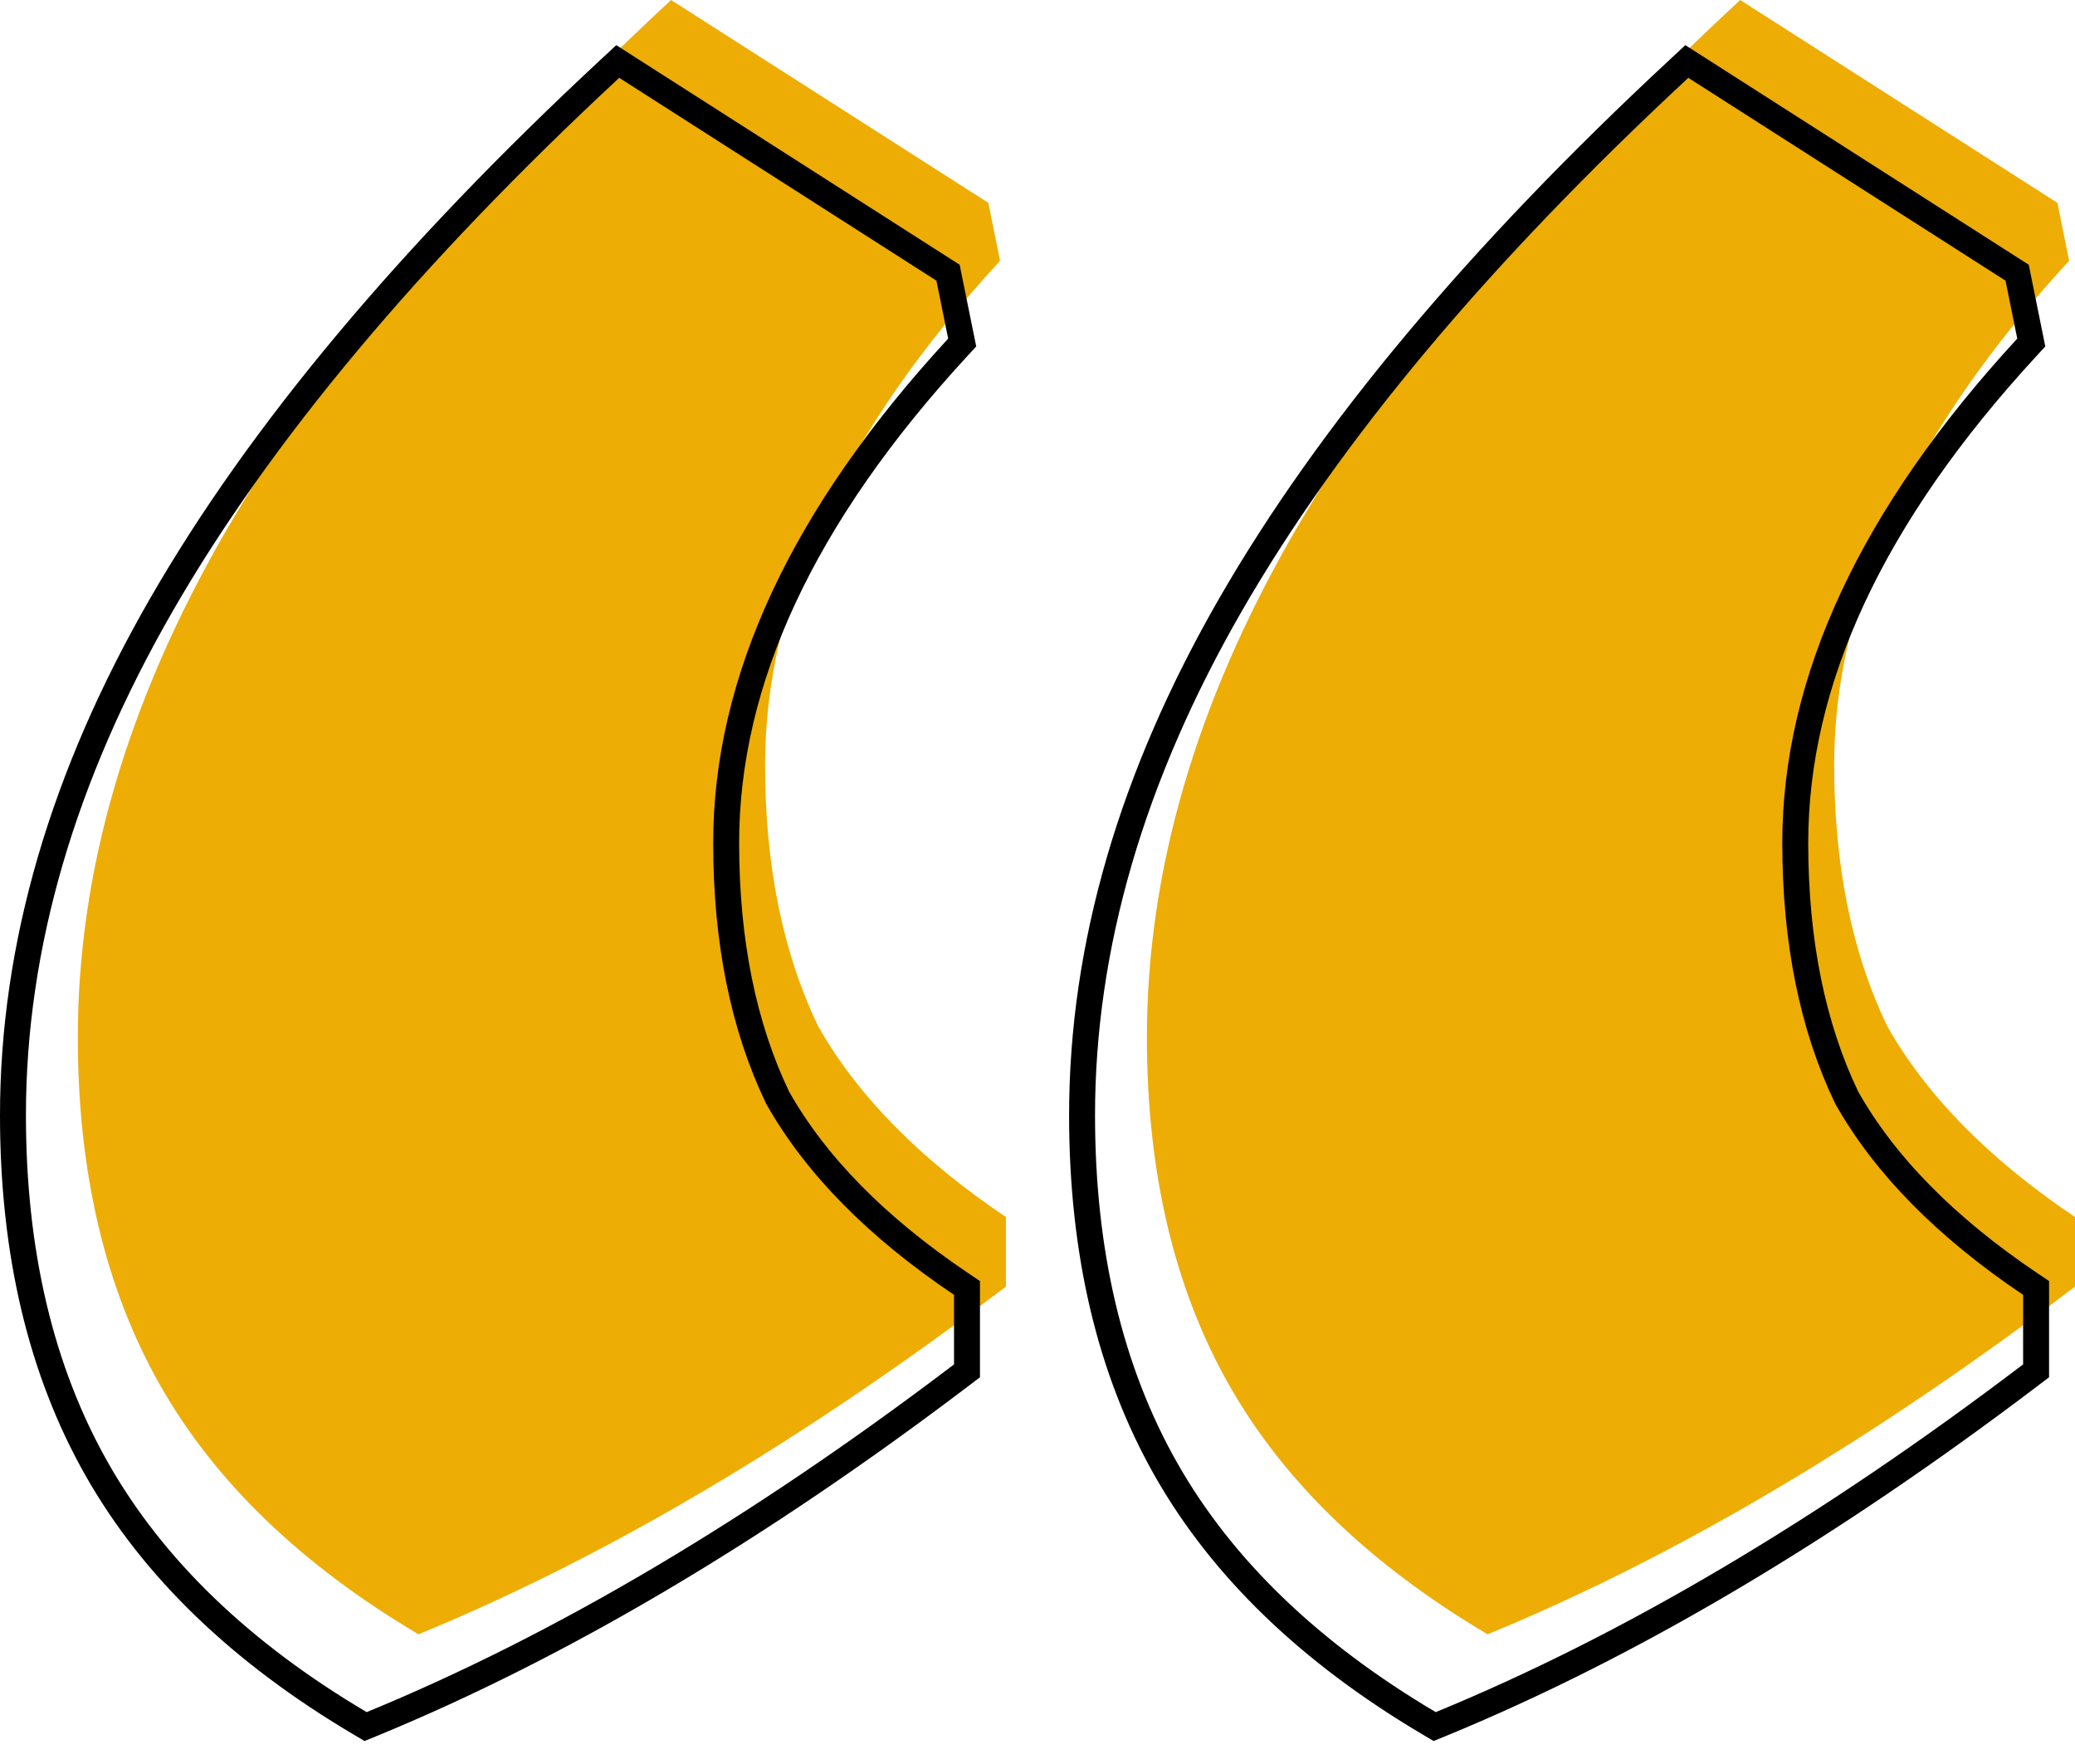 <svg xmlns="http://www.w3.org/2000/svg" fill="none" viewBox="0 0 80 68" height="68" width="80">
<path fill="#EDAD04" d="M57.353 63C52.824 60.319 49.502 57.117 47.388 53.394C45.275 49.67 44.218 45.202 44.218 39.989C44.218 33.585 46.105 27.106 49.879 20.553C53.654 14 59.391 7.149 67.091 0L79.321 7.819L79.773 10.053C73.734 16.606 70.715 23.085 70.715 29.489C70.715 33.362 71.394 36.713 72.753 39.543C74.263 42.223 76.678 44.681 80 46.915V49.596C72.149 55.553 64.6 60.021 57.353 63ZM16.135 63C11.606 60.319 8.284 57.117 6.171 53.394C4.057 49.67 3 45.202 3 39.989C3 33.585 4.887 27.106 8.662 20.553C12.436 14 18.174 7.149 25.873 0L38.103 7.819L38.556 10.053C32.517 16.606 29.497 23.085 29.497 29.489C29.497 33.362 30.177 36.713 31.535 39.543C33.045 42.223 35.461 44.681 38.782 46.915V49.596C30.931 55.553 23.382 60.021 16.135 63Z"></path>
<path stroke="black" d="M55.098 66.43L55.313 66.557L55.543 66.463C62.839 63.464 70.425 58.971 78.302 52.994L78.5 52.844V52.596V49.915V49.649L78.279 49.5C75.009 47.301 72.659 44.902 71.197 42.311C69.882 39.566 69.215 36.297 69.215 32.489C69.215 26.253 72.154 19.889 78.141 13.392L78.314 13.204L78.264 12.954L77.811 10.72L77.769 10.512L77.59 10.398L65.361 2.579L65.034 2.37L64.751 2.634C57.027 9.804 51.253 16.694 47.446 23.304C43.636 29.919 41.718 36.483 41.718 42.989C41.718 48.27 42.789 52.827 44.953 56.641C47.119 60.455 50.511 63.715 55.098 66.43ZM13.881 66.43L14.095 66.557L14.325 66.463C21.621 63.464 29.208 58.971 37.085 52.994L37.282 52.844V52.596V49.915V49.649L37.061 49.5C33.792 47.301 31.441 44.902 29.979 42.311C28.664 39.566 27.997 36.297 27.997 32.489C27.997 26.253 30.936 19.889 36.924 13.392L37.097 13.204L37.046 12.954L36.593 10.72L36.551 10.512L36.372 10.398L24.143 2.579L23.817 2.37L23.533 2.634C15.81 9.804 10.036 16.694 6.229 23.304C2.418 29.919 0.5 36.483 0.5 42.989C0.5 48.27 1.571 52.827 3.736 56.641C5.901 60.455 9.293 63.715 13.881 66.43Z"></path>
</svg>
